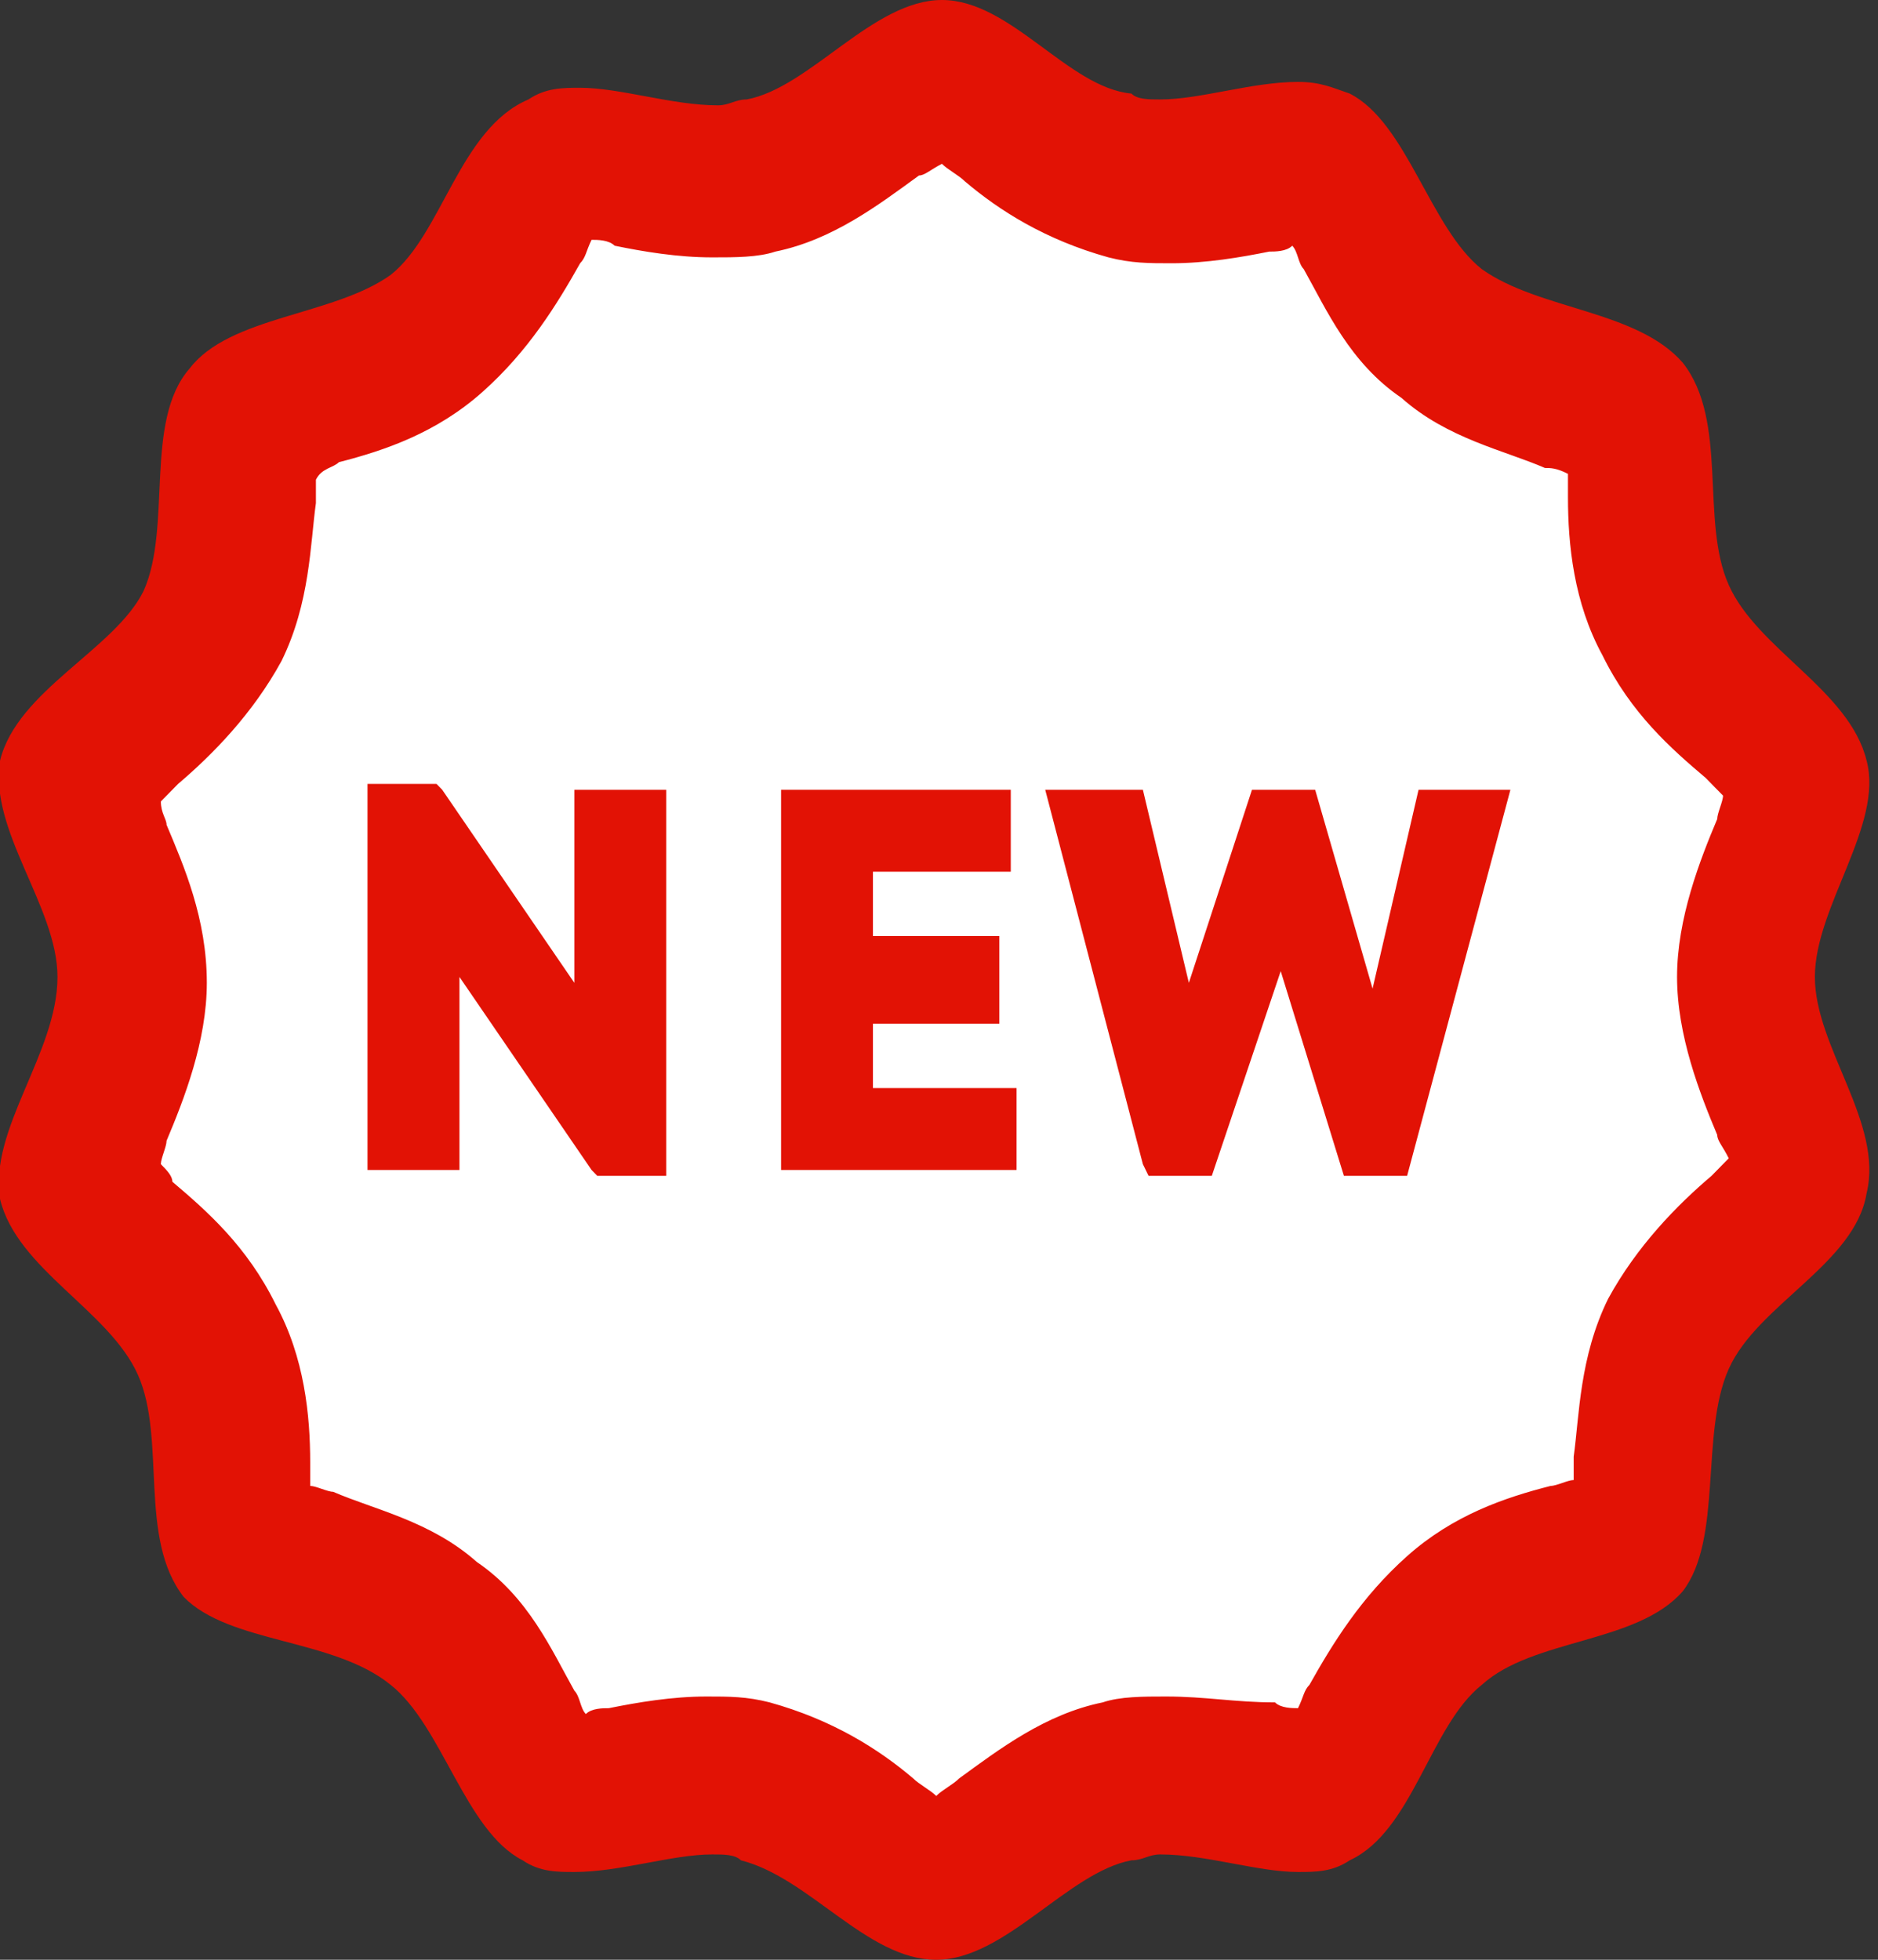 <svg width="23" height="24" viewBox="0 0 23 24" fill="none" xmlns="http://www.w3.org/2000/svg">
<rect x="0" y="0" width="23" height="24" fill="#333333" stroke="none"/>
<path d="M11.535 23.069C11.324 23.069 10.973 22.782 10.691 22.639C10.269 22.352 9.847 21.994 9.285 21.922C9.074 21.851 8.933 21.851 8.722 21.851C8.37 21.851 8.019 21.922 7.667 21.994C7.456 22.066 7.174 22.066 6.963 22.066C6.823 22.066 6.752 22.066 6.752 22.066C6.612 21.994 6.401 21.564 6.26 21.278C6.049 20.848 5.768 20.346 5.346 19.988C4.924 19.487 4.361 19.343 3.869 19.2C3.587 19.128 3.165 18.985 3.025 18.842C2.954 18.698 2.884 18.269 2.884 17.91C2.884 17.409 2.814 16.836 2.603 16.334C2.392 15.833 1.97 15.475 1.548 15.116C1.266 14.902 0.985 14.615 0.915 14.4C0.915 14.257 1.055 13.827 1.196 13.54C1.407 13.039 1.618 12.537 1.618 11.964C1.618 11.391 1.407 10.818 1.196 10.388C1.055 10.101 0.915 9.672 0.915 9.528C0.985 9.385 1.266 9.027 1.548 8.812C1.899 8.454 2.321 8.096 2.603 7.594C2.814 7.093 2.884 6.519 2.884 6.018C2.884 5.66 2.954 5.23 3.025 5.087C3.165 5.015 3.587 4.872 3.869 4.8C4.361 4.657 4.924 4.442 5.346 4.084C5.768 3.725 6.049 3.224 6.26 2.794C6.401 2.507 6.612 2.078 6.752 2.006C6.752 2.006 6.823 2.006 6.963 2.006C7.174 2.006 7.456 2.078 7.667 2.078C8.019 2.149 8.37 2.221 8.722 2.221C8.933 2.221 9.144 2.221 9.285 2.149C9.847 2.006 10.269 1.719 10.691 1.433C10.973 1.218 11.324 1.003 11.535 1.003C11.746 1.003 12.098 1.29 12.379 1.433C12.801 1.719 13.223 2.078 13.786 2.149C13.997 2.221 14.138 2.221 14.349 2.221C14.7 2.221 15.052 2.149 15.404 2.078C15.615 2.006 15.896 2.006 16.107 2.006C16.248 2.006 16.318 2.006 16.318 2.006C16.459 2.078 16.67 2.507 16.811 2.794C17.022 3.224 17.303 3.725 17.725 4.084C18.147 4.442 18.71 4.585 19.202 4.728C19.483 4.8 19.905 4.943 20.046 5.087C20.116 5.23 20.187 5.66 20.187 6.018C20.187 6.519 20.257 7.093 20.468 7.594C20.679 8.096 21.101 8.454 21.523 8.812C21.734 9.027 22.086 9.313 22.156 9.528C22.156 9.672 22.015 10.101 21.875 10.388C21.664 10.89 21.453 11.391 21.453 11.964C21.453 12.537 21.664 13.111 21.875 13.54C22.015 13.827 22.156 14.257 22.156 14.4C22.086 14.543 21.805 14.902 21.523 15.116C21.171 15.475 20.749 15.833 20.468 16.334C20.187 16.836 20.187 17.409 20.187 17.91C20.187 18.269 20.116 18.698 20.046 18.842C19.976 18.985 19.483 19.128 19.202 19.2C18.71 19.343 18.217 19.487 17.725 19.845C17.303 20.203 17.022 20.704 16.811 21.134C16.67 21.421 16.459 21.851 16.318 21.922C16.318 21.922 16.248 21.922 16.107 21.922C15.896 21.922 15.615 21.851 15.404 21.851C15.052 21.779 14.7 21.707 14.349 21.707C14.138 21.707 13.927 21.707 13.786 21.779C13.223 21.922 12.801 22.209 12.379 22.495C12.028 22.782 11.676 23.069 11.535 23.069Z" fill="white"/>
<path d="M11.536 2.006C11.606 2.078 11.747 2.149 11.817 2.221C12.239 2.579 12.802 2.937 13.576 3.152C13.857 3.224 14.068 3.224 14.349 3.224C14.771 3.224 15.193 3.152 15.545 3.081C15.615 3.081 15.756 3.081 15.826 3.009C15.897 3.081 15.897 3.224 15.967 3.296C16.248 3.797 16.53 4.442 17.163 4.872C17.725 5.373 18.429 5.516 18.921 5.731C18.991 5.731 19.062 5.731 19.203 5.803C19.203 5.875 19.203 6.018 19.203 6.09C19.203 6.663 19.273 7.379 19.625 8.024C19.976 8.74 20.469 9.17 20.891 9.528C20.961 9.6 21.031 9.672 21.102 9.743C21.102 9.815 21.031 9.958 21.031 10.03C20.82 10.531 20.539 11.248 20.539 11.964C20.539 12.681 20.82 13.397 21.031 13.899C21.031 13.97 21.102 14.042 21.172 14.185C21.102 14.257 21.031 14.328 20.961 14.4C20.539 14.758 20.047 15.26 19.695 15.905C19.343 16.621 19.343 17.337 19.273 17.839C19.273 17.91 19.273 18.054 19.273 18.125C19.203 18.125 19.062 18.197 18.991 18.197C18.429 18.34 17.796 18.555 17.233 19.057C16.67 19.558 16.319 20.131 16.037 20.633C15.967 20.704 15.967 20.776 15.897 20.919C15.826 20.919 15.686 20.919 15.615 20.848C15.123 20.848 14.771 20.776 14.279 20.776C13.998 20.776 13.716 20.776 13.505 20.848C12.802 20.991 12.239 21.421 11.747 21.779C11.677 21.851 11.536 21.922 11.466 21.994C11.395 21.922 11.255 21.851 11.184 21.779C10.762 21.421 10.2 21.063 9.426 20.848C9.144 20.776 8.933 20.776 8.652 20.776C8.23 20.776 7.808 20.848 7.456 20.919C7.386 20.919 7.245 20.919 7.175 20.991C7.105 20.919 7.105 20.776 7.034 20.704C6.753 20.203 6.472 19.558 5.839 19.128C5.276 18.627 4.573 18.484 4.08 18.269C4.01 18.269 3.869 18.197 3.799 18.197C3.799 18.125 3.799 17.982 3.799 17.91C3.799 17.337 3.729 16.621 3.377 15.976C3.025 15.26 2.533 14.83 2.111 14.472C2.111 14.4 2.04 14.328 1.97 14.257C1.97 14.185 2.04 14.042 2.04 13.97C2.251 13.469 2.533 12.752 2.533 12.036C2.533 11.248 2.251 10.603 2.04 10.101C2.04 10.03 1.97 9.958 1.97 9.815C2.04 9.743 2.111 9.672 2.181 9.6C2.603 9.242 3.095 8.74 3.447 8.096C3.799 7.379 3.799 6.663 3.869 6.161C3.869 6.09 3.869 5.946 3.869 5.875C3.94 5.731 4.08 5.731 4.151 5.66C4.713 5.516 5.346 5.301 5.909 4.8C6.472 4.299 6.823 3.725 7.105 3.224C7.175 3.152 7.175 3.081 7.245 2.937C7.316 2.937 7.456 2.937 7.527 3.009C7.878 3.081 8.3 3.152 8.722 3.152C9.004 3.152 9.285 3.152 9.496 3.081C10.2 2.937 10.762 2.507 11.255 2.149C11.325 2.149 11.395 2.078 11.536 2.006ZM11.536 0C10.692 0 9.918 1.075 9.144 1.218C9.004 1.218 8.933 1.29 8.793 1.29C8.23 1.29 7.597 1.075 7.105 1.075C6.894 1.075 6.683 1.075 6.472 1.218C5.628 1.576 5.417 2.866 4.784 3.367C4.08 3.869 2.814 3.869 2.322 4.513C1.759 5.158 2.111 6.448 1.759 7.236C1.407 7.952 0.212 8.454 0.001 9.313C-0.14 10.173 0.704 11.104 0.704 11.964C0.704 12.896 -0.14 13.827 0.001 14.687C0.212 15.546 1.337 16.048 1.689 16.836C2.04 17.624 1.689 18.842 2.251 19.558C2.814 20.131 4.08 20.06 4.784 20.633C5.417 21.134 5.698 22.424 6.401 22.782C6.612 22.925 6.823 22.925 7.034 22.925C7.597 22.925 8.23 22.71 8.722 22.71C8.863 22.71 9.004 22.71 9.074 22.782C9.918 22.997 10.621 24 11.466 24C12.309 24 13.083 22.925 13.857 22.782C13.998 22.782 14.068 22.71 14.209 22.71C14.771 22.71 15.404 22.925 15.897 22.925C16.108 22.925 16.319 22.925 16.53 22.782C17.303 22.424 17.514 21.134 18.148 20.633C18.78 20.06 20.047 20.131 20.609 19.487C21.102 18.842 20.82 17.552 21.172 16.764C21.524 15.976 22.719 15.475 22.86 14.615C23.071 13.755 22.227 12.824 22.227 11.964C22.227 11.104 23.071 10.101 22.86 9.313C22.649 8.454 21.524 7.952 21.172 7.164C20.82 6.376 21.172 5.158 20.609 4.442C20.047 3.797 18.851 3.797 18.148 3.296C17.514 2.794 17.233 1.504 16.53 1.146C16.319 1.075 16.178 1.003 15.897 1.003C15.334 1.003 14.701 1.218 14.209 1.218C14.068 1.218 13.927 1.218 13.857 1.146C13.083 1.075 12.38 0 11.536 0Z" fill="#E21205"/>
<path d="M7.034 12.036L5.416 9.672L5.346 9.6H4.501V14.328H5.627V11.964L7.245 14.328L7.315 14.4H8.159V9.672H7.034V12.036Z" fill="#E21205"/>
<path d="M10.691 12.537H12.239V11.463H10.691V10.675H12.379V9.672H9.566V14.328H12.45V13.325H10.691V12.537Z" fill="#E21205"/>
<path d="M17.373 9.672L16.81 12.107L16.107 9.672H15.333L14.56 12.036L13.997 9.672H12.801L13.997 14.257L14.067 14.4H14.841L15.685 11.893L16.459 14.4H17.233L18.498 9.672H17.373Z" fill="#E21205"/>
</svg>
